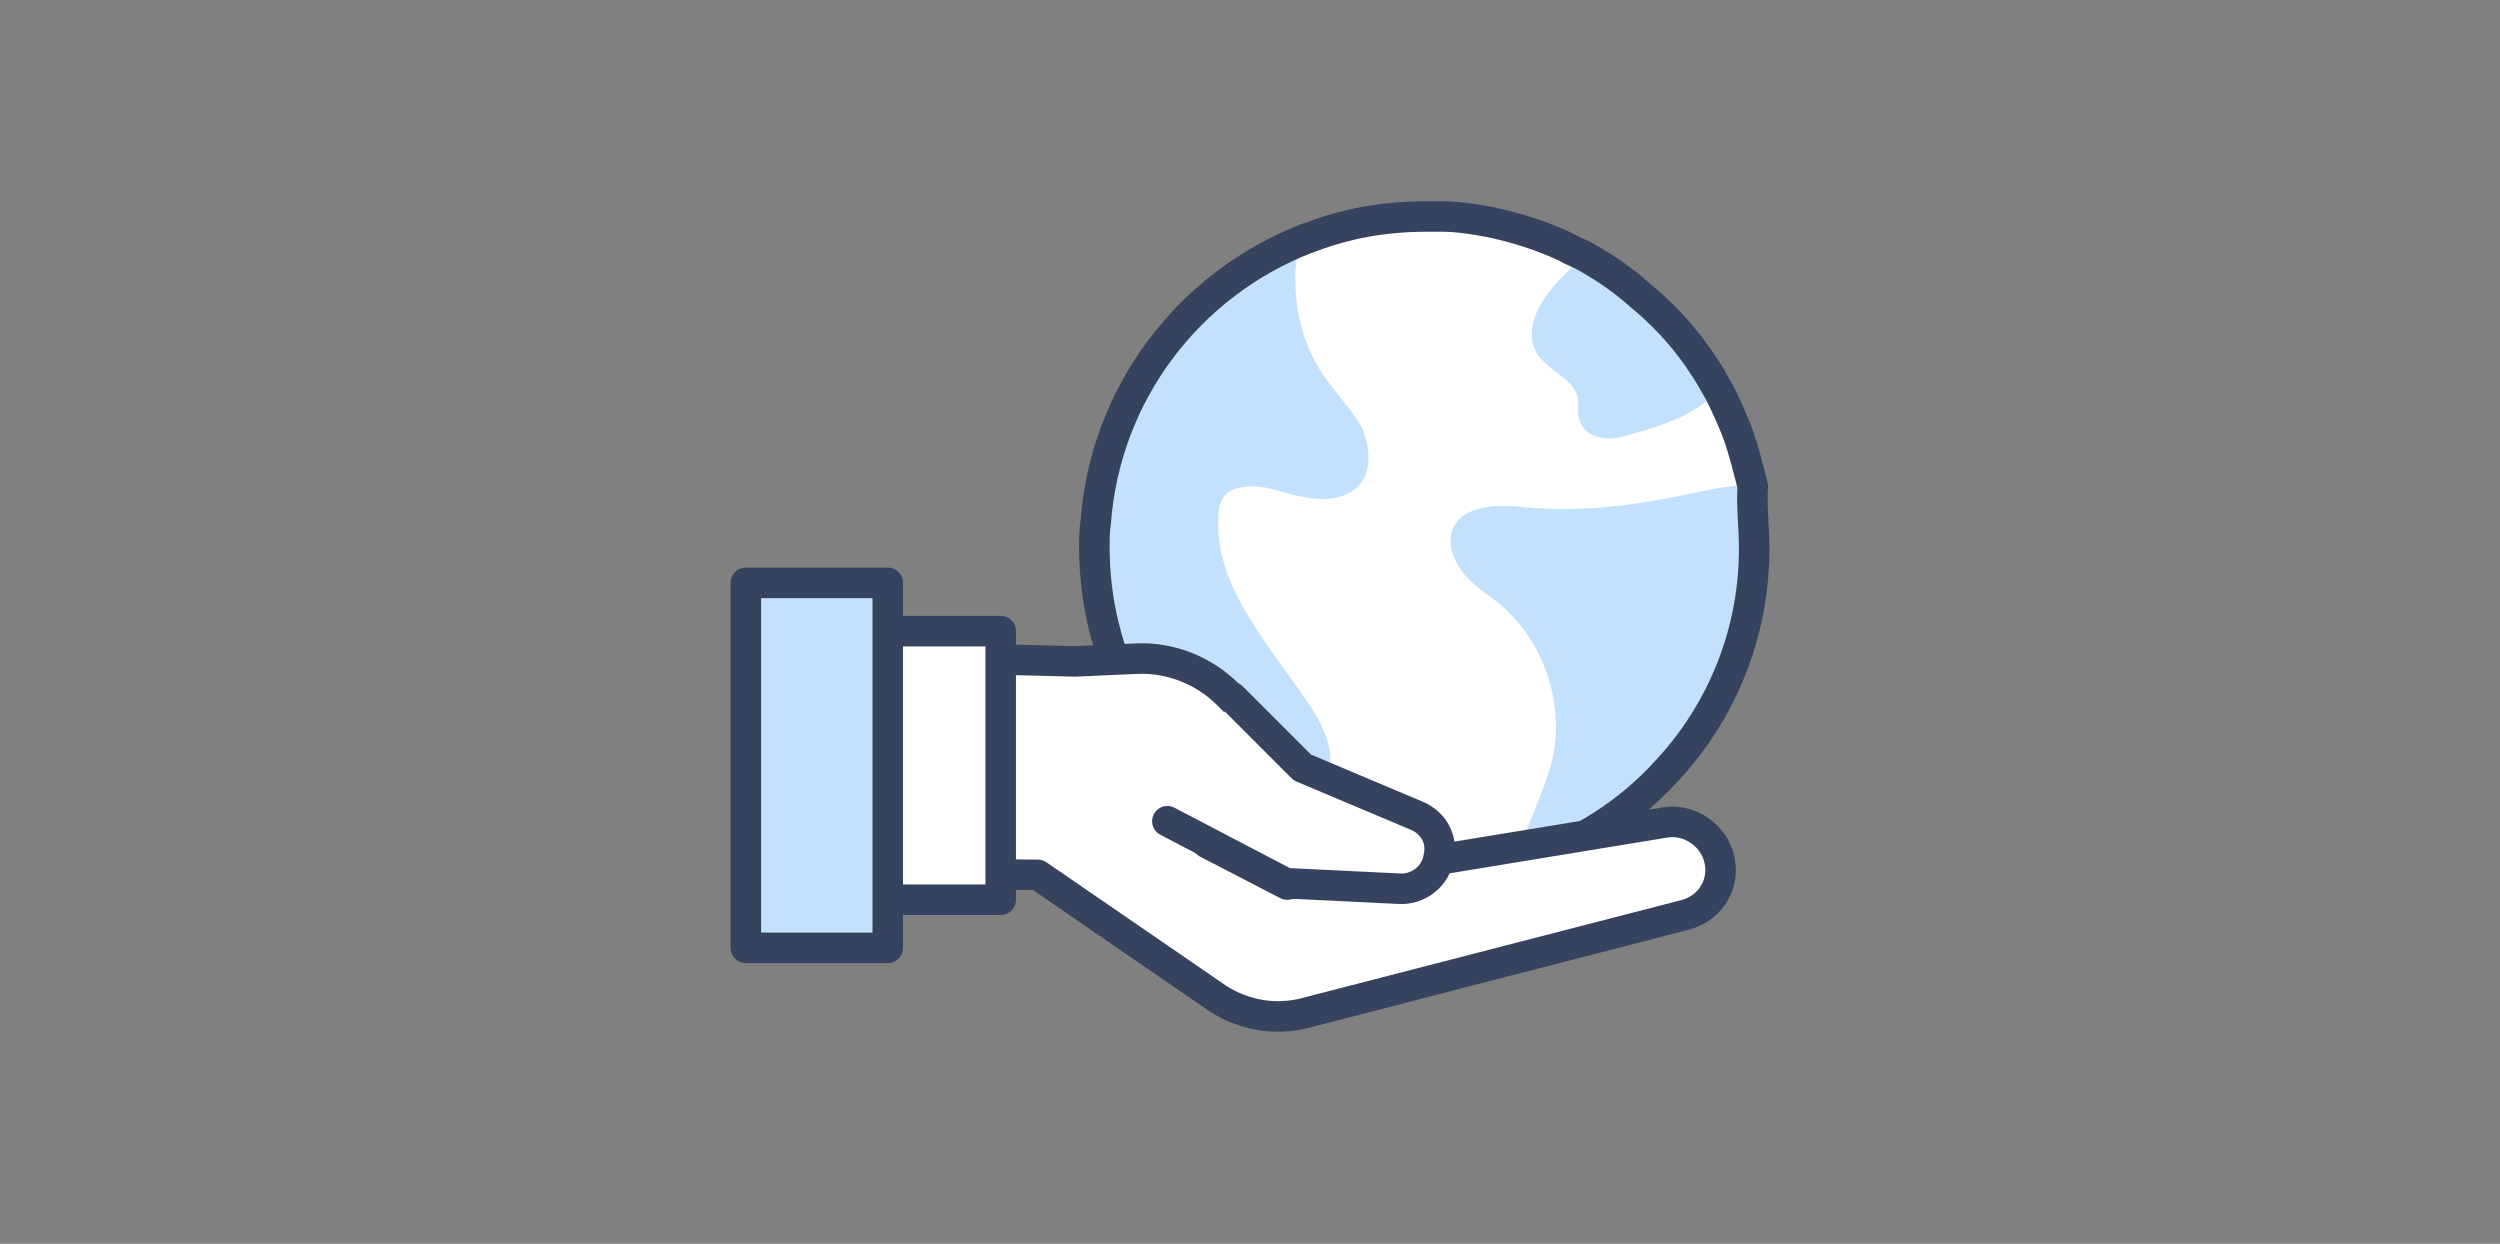 <svg width="201" height="100" viewBox="0 0 201 100" fill="none" xmlns="http://www.w3.org/2000/svg">
<rect x="0" y="0" width="201" height="100" fill="#808080" stroke="none"/>
<path d="M141.033 43.985C141.033 44.207 141.033 44.318 141.033 44.539C140.923 51.294 138.265 57.386 134.056 61.926C130.955 65.359 126.968 67.906 122.428 69.346C122.317 69.346 122.096 69.457 121.985 69.457C119.659 70.121 117.112 70.564 114.565 70.564C108.806 70.564 103.379 68.682 99.06 65.581C92.305 60.819 87.986 52.845 87.986 43.985C87.986 43.321 87.986 42.656 88.096 41.992C88.872 31.582 95.627 22.833 105.041 19.178C105.151 19.178 105.262 19.067 105.373 19.067C108.252 17.96 111.353 17.406 114.676 17.406C115.119 17.406 115.562 17.406 116.005 17.406C117.223 17.406 118.552 17.628 119.77 17.849C121.874 18.292 123.978 18.956 125.861 19.842C126.415 20.175 127.079 20.396 127.633 20.728C129.183 21.614 130.623 22.611 131.841 23.719C133.613 25.158 135.164 26.82 136.493 28.702C136.714 29.034 136.936 29.367 137.157 29.699C137.6 30.363 137.932 31.028 138.265 31.582C138.818 32.689 139.372 33.907 139.815 35.126C140.258 36.455 140.59 37.783 140.923 39.112C140.812 40.663 141.033 42.324 141.033 43.985Z" fill="white" stroke="#36435E" stroke-width="2.133" stroke-miterlimit="10" stroke-linecap="round" stroke-linejoin="round"/>
<path d="M109.471 38.772C108.696 39.88 107.145 40.212 105.816 40.101C104.487 39.99 103.158 39.547 101.829 39.215C100.611 38.994 98.95 38.994 98.285 40.101C98.064 40.544 97.953 40.987 97.953 41.541C97.621 47.41 102.383 52.173 105.595 57.156C106.702 58.928 107.588 61.254 106.37 63.026C105.816 63.801 105.041 64.133 104.155 64.466C102.494 65.13 100.722 65.462 98.839 65.462C92.084 60.7 87.764 52.726 87.764 43.867C87.764 43.202 87.764 42.538 87.875 41.873C88.65 31.463 95.406 22.714 104.819 19.059C104.376 20.167 104.044 21.385 104.155 22.714C104.155 25.704 105.152 28.694 107.034 31.02C107.92 32.238 108.917 33.235 109.582 34.564C110.135 36.004 110.246 37.665 109.471 38.772Z" fill="#C3E0FC"/>
<path d="M141.033 43.986C141.033 44.208 141.033 44.319 141.033 44.54C140.923 51.296 138.265 57.387 134.056 61.927C130.955 65.36 126.969 67.908 122.428 69.347C122.317 69.347 122.096 69.458 121.985 69.458C122.539 66.468 124.2 63.81 124.864 60.82C125.75 56.39 124.089 51.517 120.545 48.527C119.548 47.752 118.441 47.087 117.666 46.09C116.891 45.094 116.337 43.765 116.78 42.547C117.666 40.553 120.434 40.553 122.539 40.775C126.969 41.218 131.177 40.664 135.496 39.778C137.157 39.446 138.929 39.003 140.701 39.003C140.812 40.664 141.033 42.325 141.033 43.986Z" fill="#C3E0FC"/>
<path d="M137.932 31.579C136.271 33.351 133.613 34.237 131.176 34.901C130.401 35.123 129.737 35.344 128.962 35.234C128.186 35.123 127.411 34.791 127.079 34.015C126.747 33.351 126.968 32.576 126.857 31.911C126.414 30.361 124.421 29.807 123.535 28.367C122.649 26.817 123.424 24.934 124.532 23.494C125.196 22.608 126.304 21.501 127.411 20.615C128.962 21.501 130.401 22.498 131.619 23.605C133.391 25.045 134.942 26.706 136.271 28.589C136.492 28.921 136.714 29.253 136.935 29.585C137.268 30.25 137.6 30.914 137.932 31.579Z" fill="#C3E0FC"/>
<path d="M141.033 43.985C141.033 44.207 141.033 44.318 141.033 44.539C140.923 51.294 138.265 57.386 134.056 61.926C130.955 65.359 126.968 67.906 122.428 69.346C122.317 69.346 122.096 69.457 121.985 69.457C119.659 70.121 117.112 70.564 114.565 70.564C108.806 70.564 103.379 68.682 99.06 65.581C92.305 60.819 87.986 52.845 87.986 43.985C87.986 43.321 87.986 42.656 88.096 41.992C88.872 31.582 95.627 22.833 105.041 19.178C105.151 19.178 105.262 19.067 105.373 19.067C108.252 17.96 111.353 17.406 114.676 17.406C115.119 17.406 115.562 17.406 116.005 17.406C117.223 17.406 118.552 17.628 119.77 17.849C121.874 18.292 123.978 18.956 125.861 19.842C126.415 20.175 127.079 20.396 127.633 20.728C129.183 21.614 130.623 22.611 131.841 23.719C133.613 25.158 135.164 26.82 136.493 28.702C136.714 29.034 136.936 29.367 137.157 29.699C137.6 30.363 137.932 31.028 138.265 31.582C138.818 32.689 139.372 33.907 139.815 35.126C140.258 36.455 140.59 37.783 140.923 39.112C140.812 40.663 141.033 42.324 141.033 43.985Z" stroke="#36435E" stroke-width="2.453" stroke-miterlimit="10" stroke-linecap="round" stroke-linejoin="round"/>
<path d="M72.814 52.843L86.436 53.176L91.419 52.954C94.188 52.843 96.846 53.951 98.728 55.834L104.709 61.814L97.067 67.794L103.491 71.117L133.835 66.133C135.718 65.801 137.601 67.019 138.154 68.791C138.819 70.895 137.601 72.999 135.496 73.553L105.041 81.416C102.605 82.081 100.057 81.638 97.953 80.309L83.445 70.341L72.814 70.231" fill="white"/>
<path d="M72.814 52.843L86.436 53.176L91.419 52.954C94.188 52.843 96.846 53.951 98.728 55.834L104.709 61.814L97.067 67.794L103.491 71.117L133.835 66.133C135.718 65.801 137.601 67.019 138.154 68.791C138.819 70.895 137.601 72.999 135.496 73.553L105.041 81.416C102.605 82.081 100.057 81.638 97.953 80.309L83.445 70.341L72.814 70.231" stroke="#36435E" stroke-width="2.453" stroke-miterlimit="10" stroke-linecap="round" stroke-linejoin="round"/>
<path d="M99.061 56.057L104.709 61.706L113.901 65.582C115.23 66.135 116.006 67.464 115.673 68.904C115.452 70.454 114.012 71.562 112.462 71.451L103.38 71.008L93.856 66.025" fill="white"/>
<path d="M99.061 56.057L104.709 61.706L113.901 65.582C115.23 66.135 116.006 67.464 115.673 68.904C115.452 70.454 114.012 71.562 112.462 71.451L103.38 71.008L93.856 66.025" stroke="#36435E" stroke-width="2.453" stroke-miterlimit="10" stroke-linecap="round" stroke-linejoin="round"/>
<path d="M80.456 50.744H71.374V72.34H80.456V50.744Z" fill="white" stroke="#36435E" stroke-width="2.453" stroke-miterlimit="10" stroke-linecap="round" stroke-linejoin="round"/>
<path d="M71.374 46.861H59.967V76.209H71.374V46.861Z" fill="#C3E0FC" stroke="#36435E" stroke-width="2.453" stroke-miterlimit="10" stroke-linecap="round" stroke-linejoin="round"/>
</svg>
